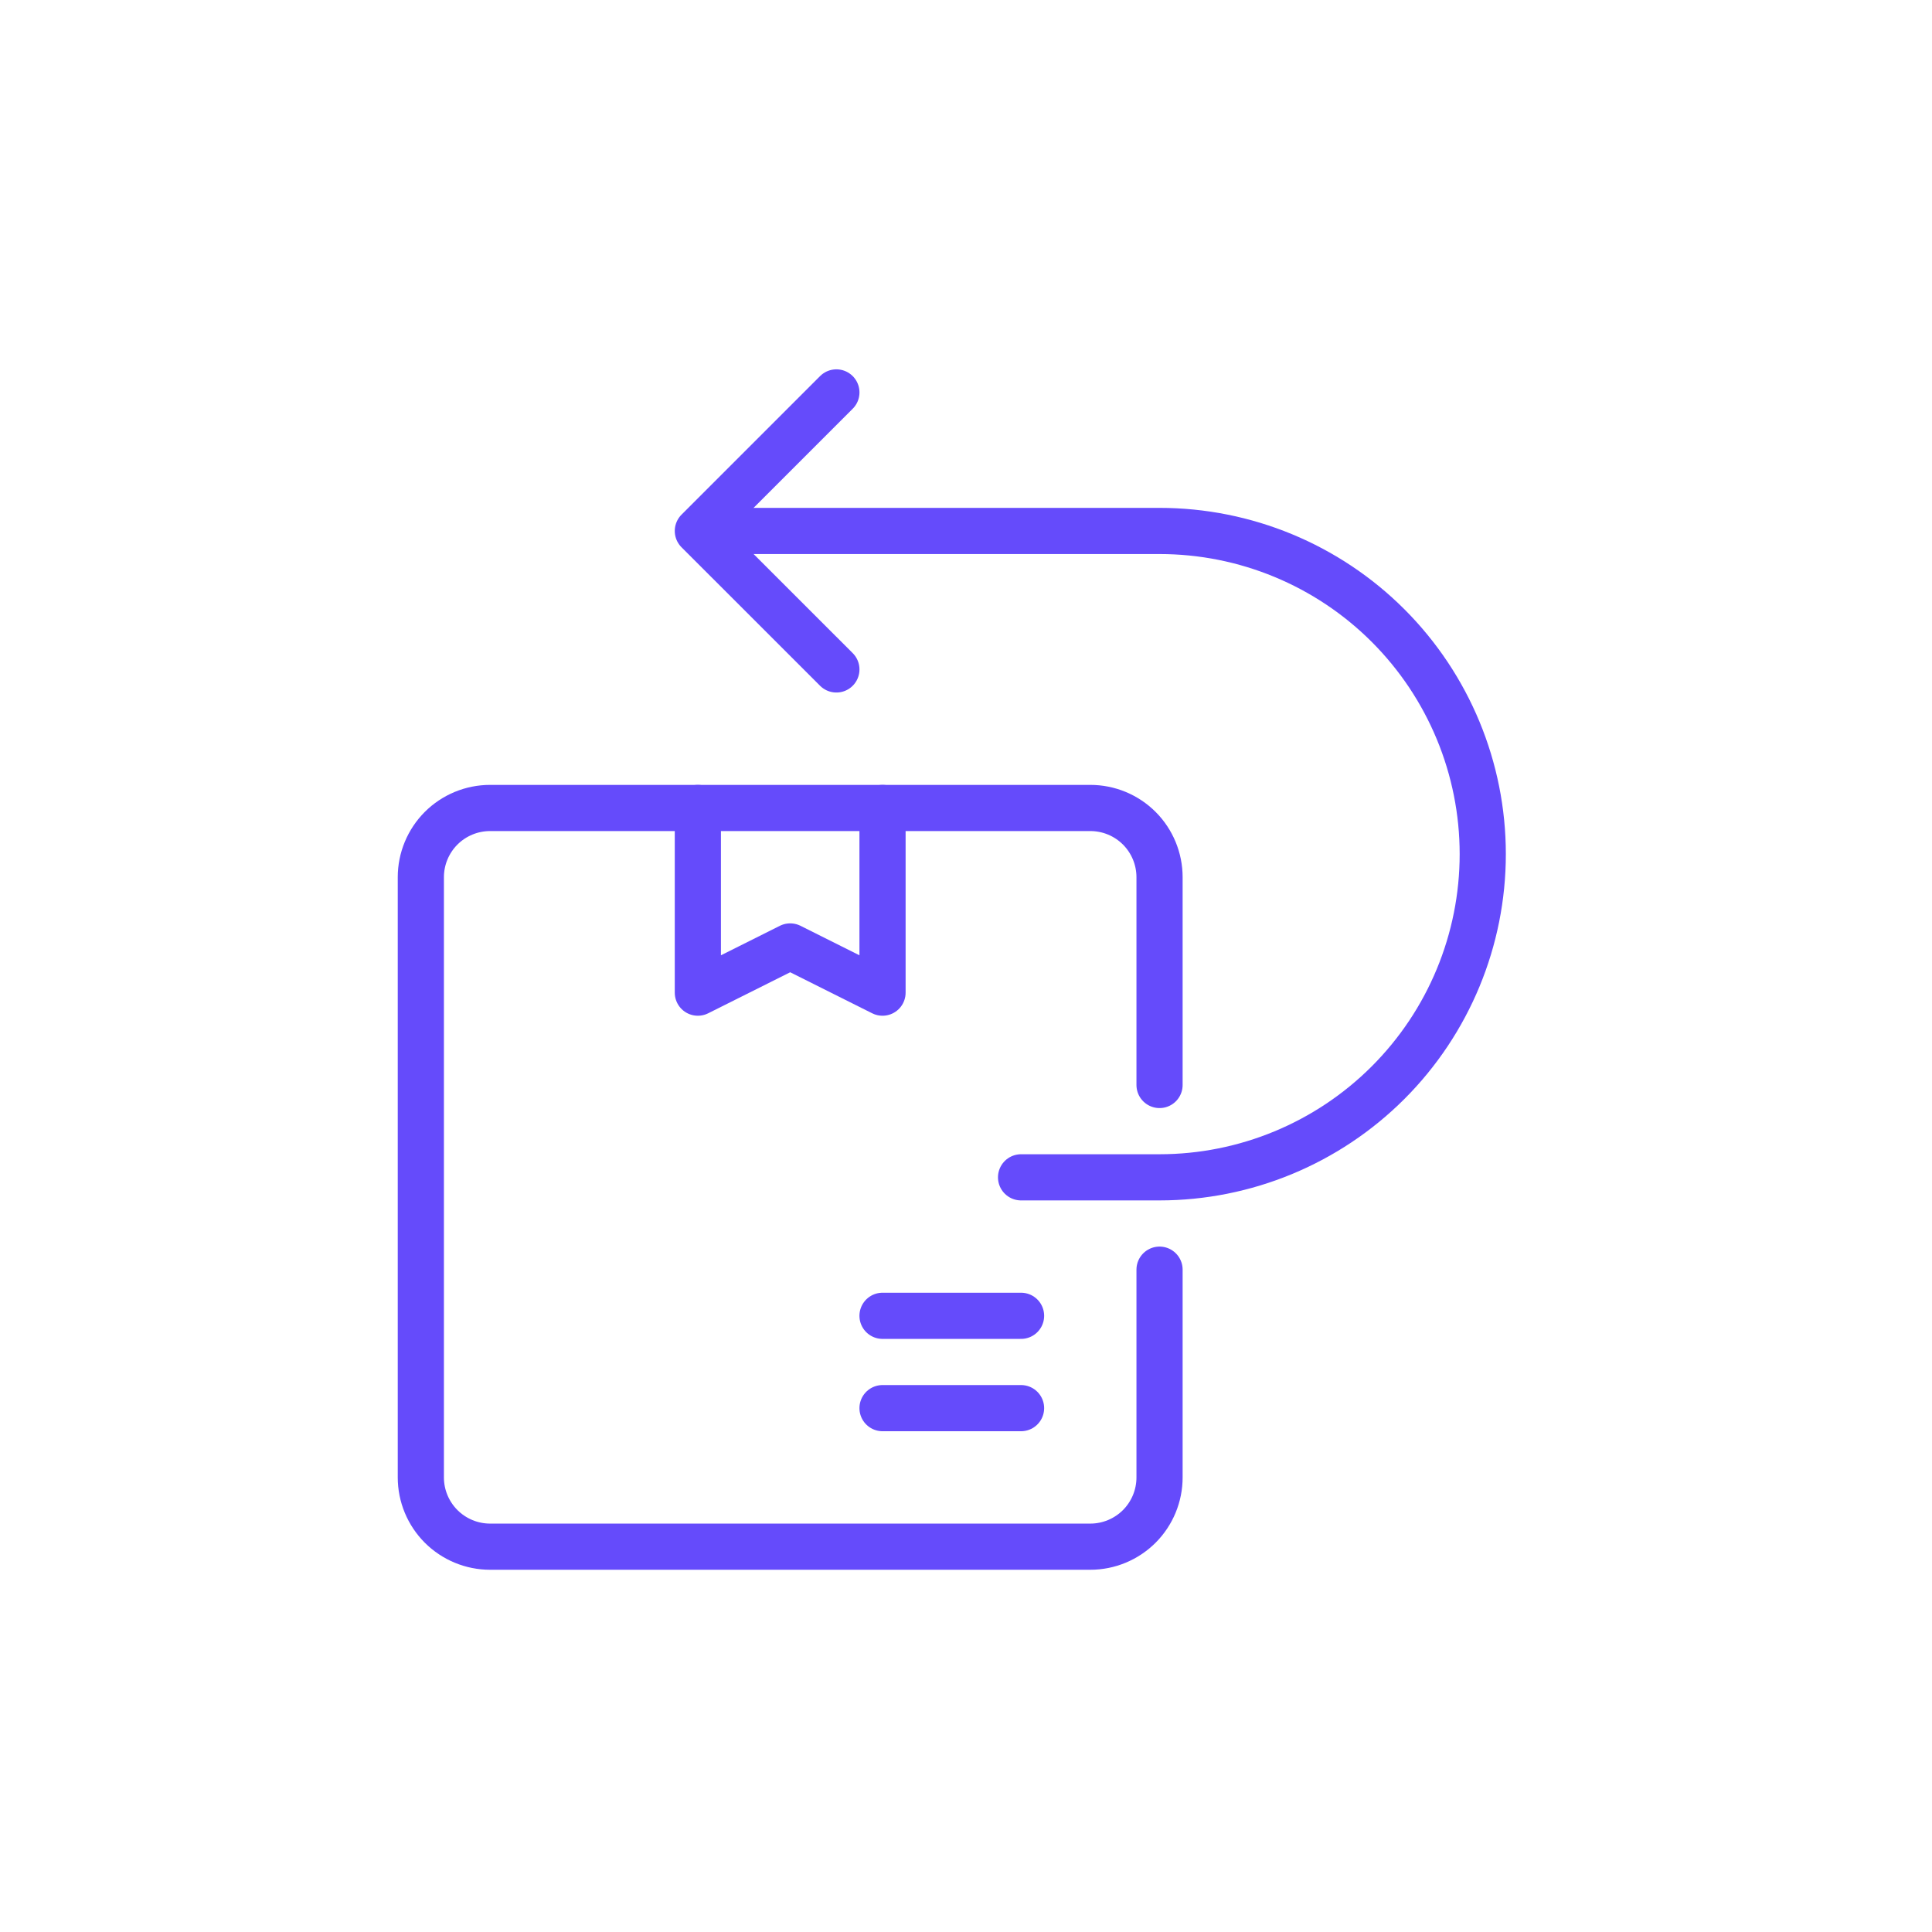 <svg width="68" height="68" viewBox="0 0 68 68" fill="none" xmlns="http://www.w3.org/2000/svg">
<g clip-path="url(#clip0_21_726)">
<path d="M31.062 28.438V34.938L27.812 33.312L24.562 34.938V28.438" stroke="#654BFB" stroke-width="1.625" stroke-linecap="round" stroke-linejoin="round"/>
<path d="M35.938 49.562H31.062" stroke="#654BFB" stroke-width="1.625" stroke-linecap="round" stroke-linejoin="round"/>
<path d="M35.938 46.312H31.062" stroke="#654BFB" stroke-width="1.625" stroke-linecap="round" stroke-linejoin="round"/>
<path d="M25.375 18.688H40.812C43.829 18.688 46.723 19.886 48.856 22.019C50.989 24.152 52.188 27.046 52.188 30.062V30.062C52.188 33.079 50.989 35.973 48.856 38.106C46.723 40.239 43.829 41.438 40.812 41.438H35.938" stroke="#654BFB" stroke-width="1.625" stroke-linecap="round" stroke-linejoin="round"/>
<path d="M29.438 23.562L24.562 18.688L29.438 13.812" stroke="#654BFB" stroke-width="1.625" stroke-linecap="round" stroke-linejoin="round"/>
<path d="M40.812 44.688V52C40.812 52.647 40.556 53.266 40.099 53.724C39.641 54.181 39.022 54.438 38.375 54.438H17.25C16.604 54.438 15.984 54.181 15.526 53.724C15.069 53.266 14.812 52.647 14.812 52V30.875C14.812 30.229 15.069 29.609 15.526 29.151C15.984 28.694 16.604 28.438 17.25 28.438H38.375C39.022 28.438 39.641 28.694 40.099 29.151C40.556 29.609 40.812 30.229 40.812 30.875V38.188" stroke="#654BFB" stroke-width="1.625" stroke-linecap="round" stroke-linejoin="round"/>
</g>
<defs>
<clipPath id="clip0_21_726">
<rect width="39" height="42.25" fill="white" transform="translate(14 13)"/>
</clipPath>
</defs>
</svg>
